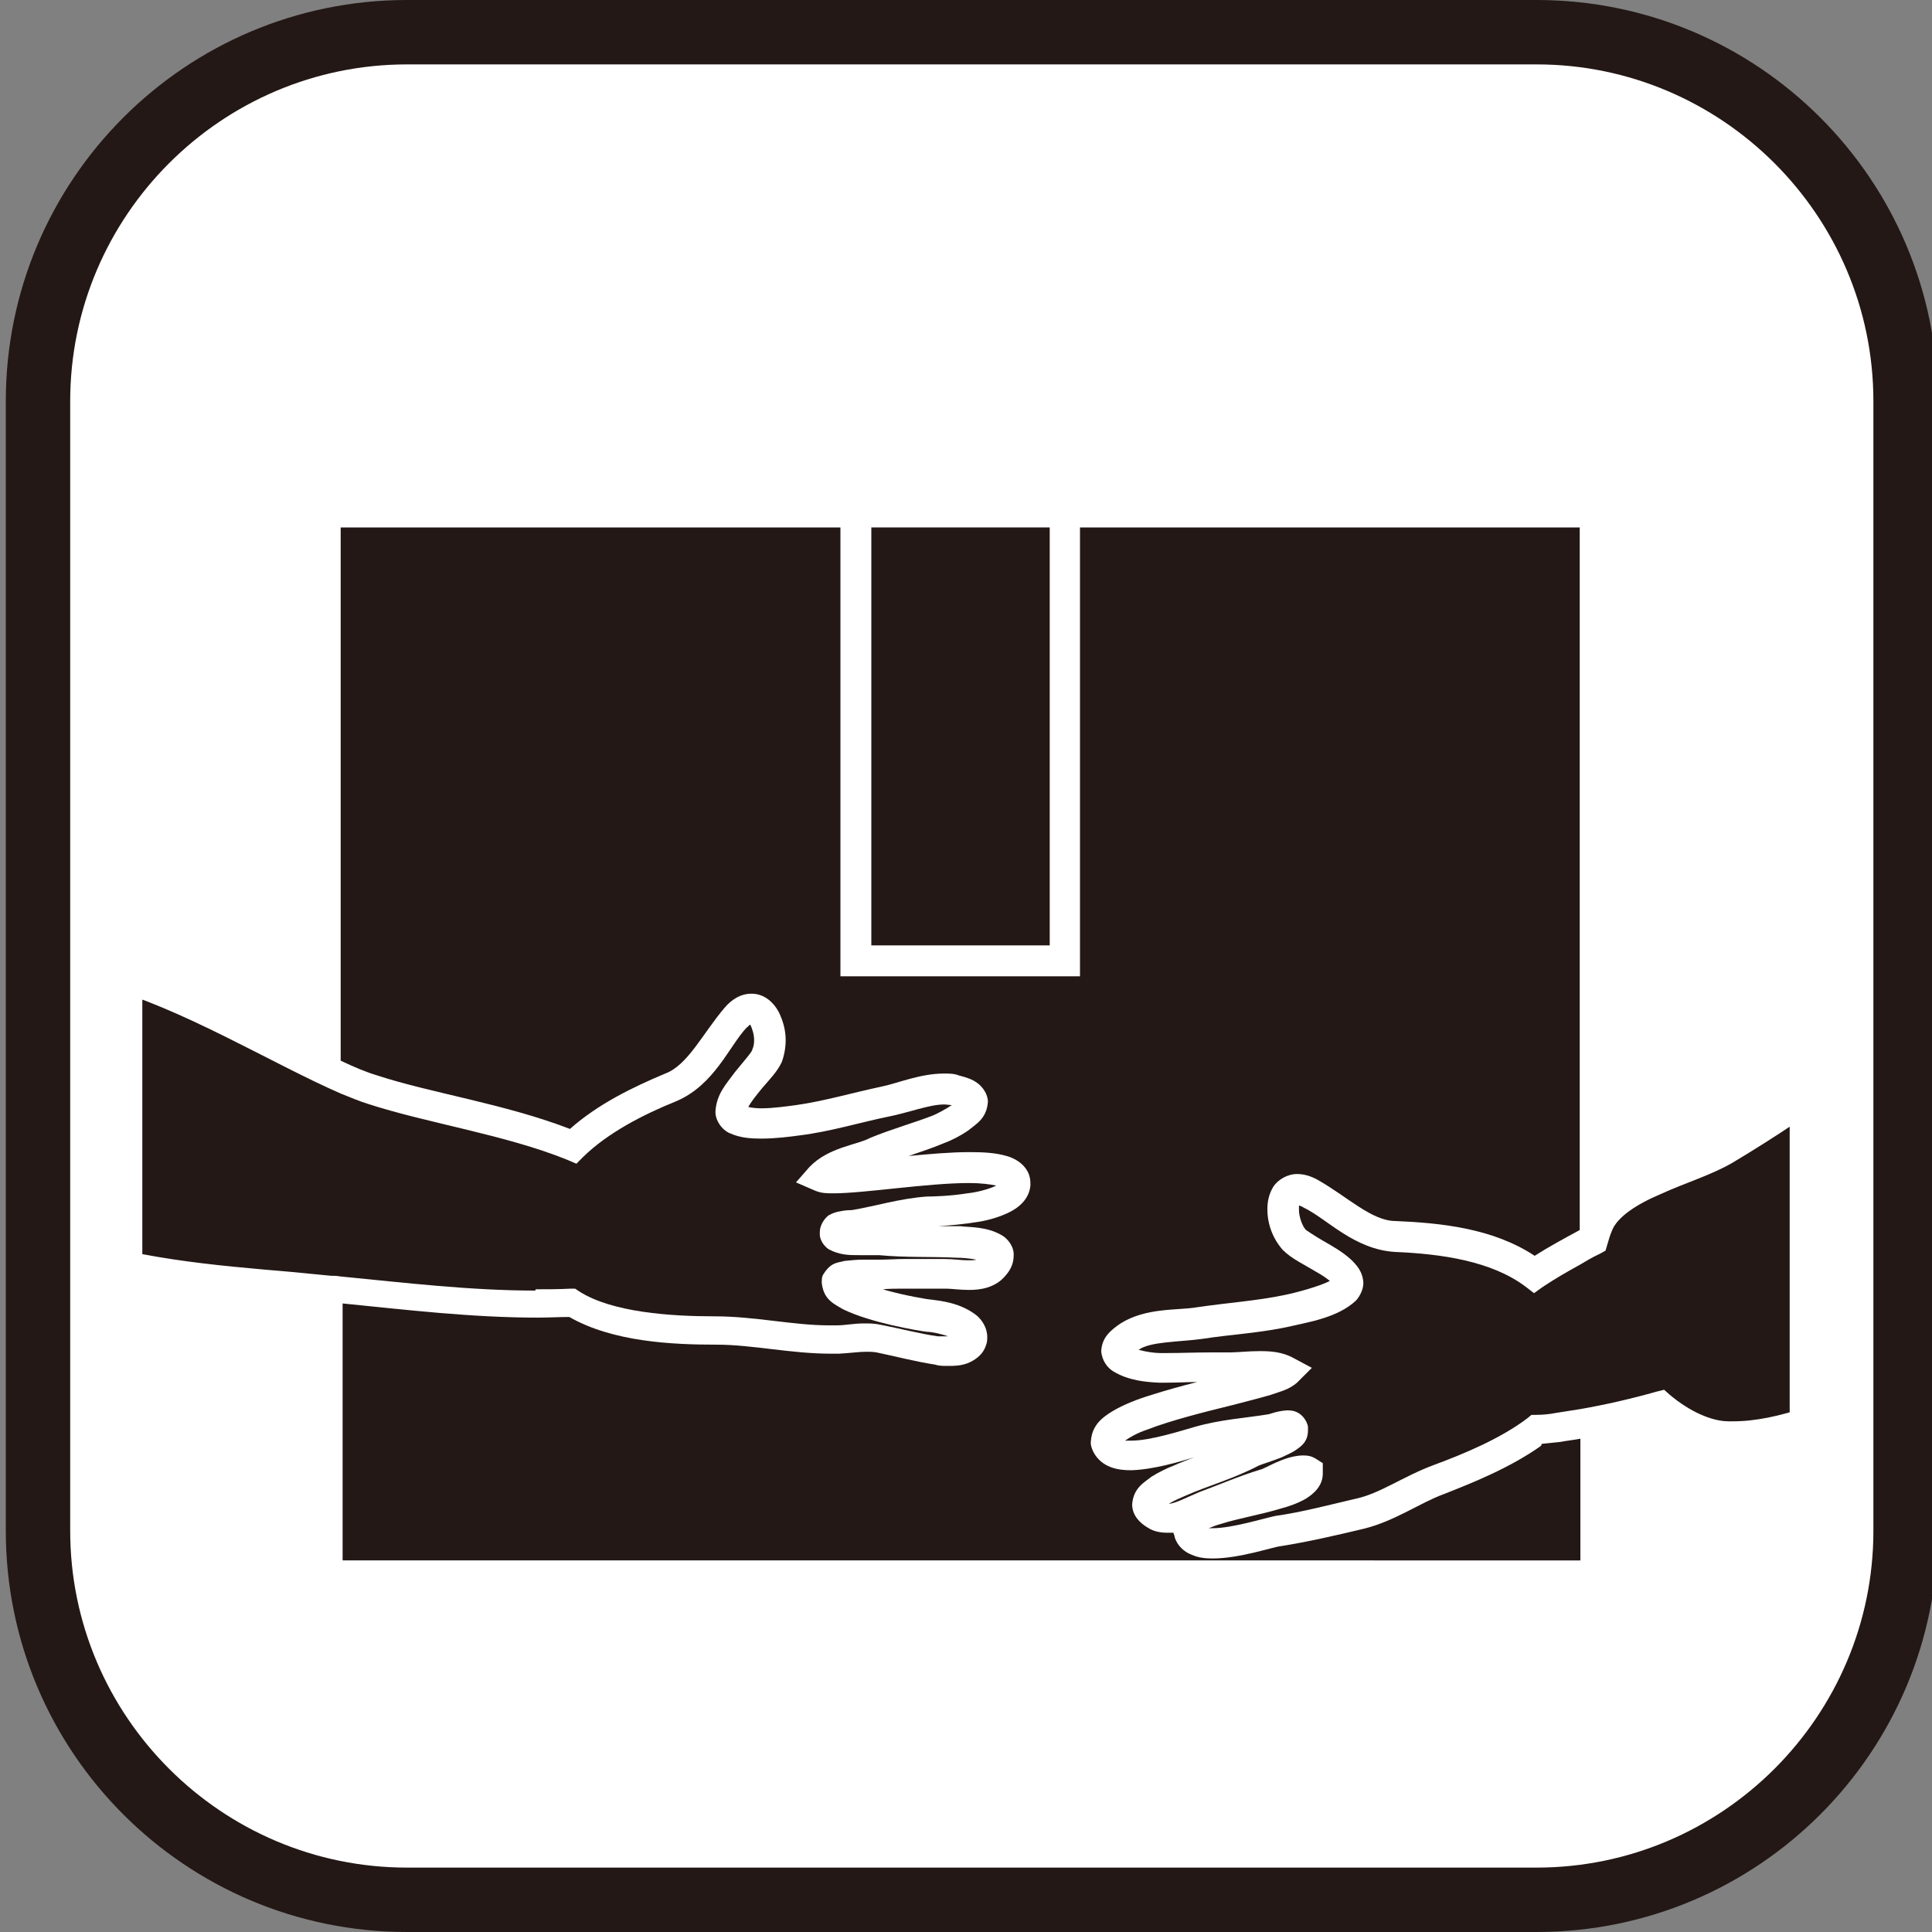 <?xml version="1.0" encoding="UTF-8"?><svg id="_レイヤー_1" xmlns="http://www.w3.org/2000/svg" xmlns:xlink="http://www.w3.org/1999/xlink" viewBox="0 0 30 30"><rect x="0" y="0" width="30" height="30" fill="#808080" stroke="none"/><defs><style>.cls-1{fill:#fff;}.cls-2{clip-path:url(#clippath);}.cls-3{fill:none;}.cls-4{fill:#231815;}</style><clipPath id="clippath"><rect class="cls-3" x="2.21" y="2.13" width="25.58" height="25.74"/></clipPath></defs><g><path class="cls-1" d="M6.32,.5H23.86c3.16,0,5.73,2.57,5.73,5.73V23.77c0,3.16-2.57,5.73-5.73,5.73H6.32c-3.16,0-5.73-2.57-5.73-5.73V6.23C.59,3.07,3.16,.5,6.32,.5Z"/><path class="cls-4" d="M23.86,1c2.88,0,5.23,2.35,5.23,5.23V23.77c0,2.88-2.35,5.23-5.23,5.23H6.32c-2.88,0-5.23-2.35-5.23-5.23V6.23C1.09,3.35,3.44,1,6.32,1H23.86M23.86,0H6.32C2.88,0,.09,2.79,.09,6.23V23.77c0,3.44,2.79,6.23,6.23,6.23H23.86c3.44,0,6.23-2.79,6.23-6.23V6.23C30.09,2.79,27.3,0,23.86,0h0Z"/></g><g class="cls-2"><g><path class="cls-4" d="M45.05,59.04c.02-.6-.23-1.36-.19-1.93,.09-1.21,.29-1.3,.26-2.53-.07-2.57-.03-5.12-.39-7.67-.06-.42-.22-.98-.45-1.56-.03-.84-.16-1.7-.12-2.5,.1-1.77,.06-3.54,.15-5.31,.04-.71,.22-1.65,.08-2.34-.16-.82-.35-1.21-.26-2.11,.09-.88,.11-1.71,.17-2.6,.09-1.19-.27-2.36-.31-3.54-.04-1.15-.07-2.09-.62-3.16-.06-.12-.16-.31-.27-.52-.24-1-.22-2.01-.15-3.12,.09-1.62,.39-3.27,.76-4.85,.37-1.54,.92-2.89,.92-4.46,0-1.59-.16-3.27-.72-4.77-.28-.76-.79-1.8-1.47-2.58-.02-.09-.04-.19-.06-.28-.04-.28-.05-.6-.04-.91,.42-.13,.74-.4,.89-.88,.32-1.01,.28-2.02,.74-3.06,.73-1.64,1.1-3.72-.13-5.26-.69-.86-2.07-.87-2.95-1.1-.95-.25-1.61-.56-2.65-.29-1.11,.28-4.28,2.51-2.57,3.07-.22,.42-.42,.87-.54,1.32-.13,.47,.17,.89,.27,1.33,.12,.5-.08,.88-.48,1.19-.09,.07-.23,.08-.23,.22,0,.09,.11,.18,.18,.23,.21,.16,.49,.27,.74,.34-.05,.21-.15,.39-.23,.59-.09,.22,0,.28,.17,.4,.01,.01,.05,.02,.06,.03-.1,.17-.2,.27-.08,.47,.27,.45,.3,.8,.17,1.32-.08,.34,.03,.47,.34,.62,.2,.1,.45,.14,.71,.16,.42,.02,.88-.04,1.22-.08-.06,0-.01,.49,.03,.84-.24,.33-.43,.71-.58,1.11-.41,.61-.78,1.24-1.16,1.76-.48,.65-.86,1.34-1.17,2.06-.03,.44-.04,.9-.2,1.38-.12,.34-.35,.66-.61,.96-.41,.47-.91,.9-1.18,1.27-1.84,2.45-3.52,4.15-6.19,5.75-.32,.19-.75,.32-1.12,.49-.38,.16-.68,.36-.76,.57-.03,.07-.05,.14-.07,.21l-.03,.1-.09,.05c-.11,.05-.21,.11-.31,.17-.2,.11-.39,.22-.57,.34l-.14,.1-.13-.1c-.53-.4-1.31-.51-2.03-.54-.64-.04-1.06-.52-1.42-.69-.03-.02-.06-.03-.07-.03,0,.02,0,.04,0,.07,0,.1,.05,.25,.11,.31,0,0,.13,.09,.27,.17,.14,.08,.3,.17,.43,.29,.08,.08,.18,.18,.19,.36,0,.1-.05,.2-.11,.27-.28,.27-.75,.34-1,.4-.48,.11-.95,.13-1.39,.2-.37,.05-.81,.04-.99,.17,.11,.03,.25,.05,.33,.05,.04,0,.08,0,.11,0,.22,0,.45-.01,.69-.01,.08,0,.15,0,.23,0,.02,0,.04,0,.06,0,.12,0,.28-.02,.46-.02,.17,0,.35,.01,.53,.11l.28,.15-.23,.23c-.13,.11-.24,.13-.41,.19-.17,.05-.37,.1-.6,.16-.45,.11-.96,.24-1.32,.38-.15,.05-.27,.12-.34,.17,.03,0,.06,0,.1,0,.3,0,.79-.16,.97-.21,.41-.12,.8-.14,1.16-.2,.01,0,.13-.05,.28-.06,.05,0,.11,0,.18,.04,.07,.04,.13,.12,.15,.21,0,.03,0,.05,0,.06,0,.18-.11,.25-.18,.3-.07,.05-.15,.08-.23,.12-.15,.06-.32,.11-.36,.13,0,0,0,0,0,0-.38,.2-.78,.31-1.12,.46-.07,.03-.19,.08-.27,.13,.09,0,.28-.1,.47-.18,.3-.11,.62-.25,.95-.35,.07-.01,.36-.21,.65-.22,.06,0,.13,0,.21,.05l.11,.07v.13s0,.01,0,.03c0,.2-.15,.32-.26,.39-.12,.07-.26,.12-.41,.16-.3,.09-.65,.15-.9,.23-.08,.02-.15,.05-.2,.07,.02,0,.04,0,.06,0,.3,0,.78-.15,.97-.19,.42-.06,.83-.17,1.26-.27,.37-.08,.74-.35,1.2-.52,.46-.17,1.04-.41,1.46-.73l.06-.05h.07c.1,0,.21-.01,.31-.03,.13-.02,.25-.04,.38-.06,.4-.07,.79-.16,1.18-.27l.12-.03,.09,.08c.31,.26,.65,.41,.91,.41,.02,0,.04,0,.06,0,1.4,.01,3.35-1.36,4.85-1.89,.65-.23,1.16-.49,1.59-.8,.89-.65,1.46-1.5,2.32-2.67,1.4-1.92,3.13-3.89,4.77-5.59,.18-.09,.35-.19,.51-.28l.05,.39-.08,.08c-1.66,1.72-3.44,3.74-4.86,5.68-.91,1.25-1.55,2.22-2.67,2.94,.04,.71,.11,1.41,.21,2.11,.17,1.16,.08,2.39,.14,3.58-.87,2.39-.27,5.12-.03,7.59,.09,.96,.11,1.92,.14,2.88,.06,2.03,.42,4.04,.89,6.01,.25,1.05,.47,3.2,1.26,4.24,0,.81,.1,1.63,.15,2.41,.2,3.29,1.33,5.4,1.62,8.67,.06,.66-.08,1.43,0,2.07-.19,.05-.38,.12-.59,.21-.59,.12-1.21,.25-1.52,.68-1.44,.56-3.37,1.34-2.89,2.56,.64,1.62,3.73,.83,4.93,.64,.72-.11,1.3-.36,2.06-.24,.73,.11,1.41,.48,2.18,.47,.91-.01,1.22-.38,1.3-1.26,0-.04,0-.09,0-.13,2.4,.71,2.4-1.62,1.81-3.4Z"/><rect class="cls-4" x="13.53" y="8.19" width="2.77" height="6.49"/><path class="cls-4" d="M23.93,22.45c-.48,.34-1.05,.57-1.51,.75-.38,.14-.76,.42-1.25,.54-.42,.1-.85,.2-1.29,.27-.11,.01-.63,.19-1.05,.19-.11,0-.22-.01-.33-.06-.11-.04-.22-.14-.26-.27,0-.02-.01-.04-.02-.07-.03,0-.06,0-.1,0-.1,0-.21-.02-.3-.08-.12-.07-.24-.19-.24-.36,.02-.26,.19-.34,.3-.43,.13-.08,.26-.14,.34-.17,.11-.05,.22-.09,.32-.13-.23,.07-.63,.19-.98,.2-.2,0-.45-.04-.58-.28-.03-.06-.05-.12-.04-.18,.02-.25,.19-.37,.34-.46,.17-.1,.37-.18,.6-.25,.22-.07,.47-.14,.71-.2-.15,0-.31,.01-.47,.01-.04,0-.08,0-.13,0-.19-.01-.47-.03-.71-.18-.08-.05-.17-.16-.18-.31,.01-.21,.14-.32,.3-.43,.4-.25,.89-.2,1.18-.25,.47-.07,.93-.1,1.36-.19,.2-.04,.56-.14,.71-.22-.05-.04-.12-.09-.21-.14-.18-.11-.38-.2-.52-.34-.16-.18-.24-.41-.24-.63,0-.12,.02-.23,.09-.35,.07-.11,.22-.2,.37-.2,.11,0,.21,.03,.32,.09,.46,.26,.84,.64,1.21,.64,.7,.03,1.51,.11,2.16,.54,.22-.14,.46-.27,.7-.4V8.19h-7.76v6.97h-3.72v-6.97H5.29v8.28c.21,.1,.4,.18,.57,.23,.82,.27,1.98,.44,2.99,.83,.44-.39,.98-.65,1.48-.86,.35-.13,.58-.62,.92-1.02,.11-.13,.25-.22,.42-.22,.21,0,.35,.15,.42,.28,.07,.14,.11,.29,.11,.44,0,.11-.02,.23-.06,.34-.07,.15-.18,.26-.3,.4-.09,.11-.18,.22-.22,.3,.05,.01,.12,.02,.2,.02,.18,0,.39-.03,.54-.05,.43-.06,.87-.19,1.34-.29,.24-.05,.59-.2,.96-.2,.08,0,.16,0,.23,.03,.12,.03,.21,.06,.29,.12,.08,.06,.16,.17,.16,.29-.02,.26-.18,.34-.3,.44-.13,.09-.27,.16-.38,.2-.19,.08-.38,.14-.55,.2,.32-.03,.65-.06,.94-.06,.22,0,.41,.01,.58,.06,.15,.04,.37,.17,.37,.42,0,.01,0,.02,0,.04-.02,.21-.18,.34-.32,.41-.14,.07-.3,.12-.47,.15-.24,.04-.48,.06-.64,.07,.11,0,.22,0,.34,0,.14,.02,.42,0,.66,.15,.08,.05,.18,.17,.17,.31,0,.12-.05,.22-.12,.3-.16,.2-.4,.23-.57,.23-.15,0-.28-.02-.36-.02h0v0s-.05,0-.07,0c-.19,0-.39,0-.57,0-.12,0-.23,0-.35,.01h0s.03,0,.04,.01c.32,.09,.68,.15,.72,.15,.15,.02,.46,.05,.71,.25,.08,.07,.16,.19,.16,.33,0,.04,0,.08-.02,.13-.05,.16-.19,.24-.29,.28-.11,.04-.21,.04-.3,.04-.08,0-.14,0-.2-.02-.32-.05-.62-.13-.91-.19-.06-.01-.11-.01-.16-.01-.11,0-.24,.02-.42,.03-.04,0-.09,0-.13,0-.62,0-1.22-.14-1.77-.14-.68,0-1.61-.04-2.29-.43-.16,0-.32,.01-.49,.01-1.02,0-2.03-.12-3.03-.22v3.99H24.54v-1.89c-.1,.02-.21,.03-.31,.05-.1,.01-.2,.02-.29,.03Z"/><path class="cls-4" d="M8.32,20.02c.18,0,.36,0,.54-.01h.07s.06,.04,.06,.04c.51,.33,1.43,.39,2.11,.39,.62,0,1.22,.14,1.77,.14,.04,0,.08,0,.12,0,.14,0,.26-.03,.43-.03,.08,0,.16,0,.25,.02,.31,.06,.61,.14,.89,.18,.03,0,.08,0,.13,0,.01,0,.03,0,.04,0,0,0,0,0-.01,0-.11-.04-.26-.07-.33-.07-.15-.02-.87-.14-1.3-.35-.13-.08-.3-.14-.33-.41,0-.05,0-.1,.03-.14,.12-.19,.23-.17,.32-.2,.1-.01,.19-.02,.29-.02,.09,0,.18,0,.23,0h.03c.13,0,.25-.01,.37-.01,.2,0,.39,0,.57,0,.02,0,.05,0,.05,0,0,0,0,0,.02,0,.13,0,.26,.02,.36,.02,.06,0,.1,0,.13-.01-.1-.02-.22-.03-.3-.03-.38-.02-.79,0-1.21-.04,0,0,0,0-.01,0-.05,0-.17,0-.3,0-.15,0-.3,0-.47-.09-.06-.04-.13-.12-.14-.22,0,0,0-.02,0-.05,0-.11,.08-.22,.14-.26,.07-.04,.12-.05,.17-.06,.09-.02,.18-.02,.19-.02h0c.36-.06,.74-.18,1.16-.21,.12,0,.38-.01,.63-.05,.19-.02,.37-.08,.45-.12-.09-.02-.24-.04-.42-.04-.65,0-1.63,.16-2.11,.16-.1,0-.18,0-.28-.04l-.3-.13,.21-.24c.3-.31,.74-.34,.94-.45,.34-.14,.67-.23,.98-.35,.07-.03,.2-.1,.29-.16-.03,0-.08-.01-.12-.01-.23,0-.56,.13-.87,.19-.44,.09-.89,.23-1.37,.29-.15,.02-.37,.05-.6,.05-.16,0-.32-.01-.48-.08-.13-.05-.24-.21-.23-.35,.02-.27,.17-.42,.3-.6,.13-.16,.28-.33,.27-.35,.02-.04,.03-.09,.03-.15,0-.1-.04-.2-.06-.24-.01,0-.03,.03-.06,.05-.27,.29-.5,.89-1.09,1.14-.52,.21-1.06,.49-1.44,.86l-.11,.11-.14-.06c-.96-.39-2.18-.57-3.1-.87-.13-.04-.27-.1-.42-.16-1.06-.46-2.48-1.34-3.73-1.67l-.08-.02-.05-.06c-.34-.43-.7-.86-1-1.35,0,0,0-.02-.01-.02-.47-.77-.86-1.47-1.43-2.12-.01-.02-.03-.03-.04-.05-.66-.76-.82-1.38-1.18-2.22-.29-.68-.63-1.35-1.03-1.97-.04-.1-.08-.19-.13-.28-.22-.42-.5-.81-.81-1.17-.36-.43-.83-.83-1.35-1.12,.12,.04,.24,.08,.36,.14,1.72,.87,2.7,2.57,3.4,4.21,.11,.27,.21,.51,.3,.72-.39-1.16-.9-2.26-1.64-3.28-.56-.76-1.1-1.77-1.77-2.61,.04-.3,.14-1.08,.07-1.09,.34,.04,.8,.1,1.22,.08,.26-.01,.51-.06,.71-.16,.3-.15,.42-.28,.34-.62-.13-.52-.09-.87,.17-1.32,.12-.2,.02-.3-.08-.47,.02,0,.05-.02,.06-.03,.16-.12,.25-.19,.17-.41-.06-.14-.27-.42-.08-.5,.2-.08,.44-.14,.59-.31,.05-.06,.09-.14,.06-.22-.03-.09-.1-.19-.17-.25-.1-.1-.17-.21-.25-.33-.13-.22-.23-.46-.21-.72,.03-.53,.46-.98,.31-1.54-.16-.6-.47-1.21-.78-1.75-.28-.5-.5-1.2-.93-1.59-.35-.31-.82-.54-1.27-.66-.98-.26-2.09-.18-3.04,.14-.26,.09-.52,.21-.78,.3-.2,.06-.39,.06-.57,.17-.34,.22-.54,.65-.73,.99-.25,.44-.42,.95-.5,1.45-.14,.86-.2,1.83,.03,2.68,.21,.8,.72,1.48,.99,2.26,.17,.5,.26,1.06,.34,1.56,.07,.48,.07,1.07,0,1.55-.01,.09-.03,.19-.06,.28-.68,.78-1.19,1.82-1.47,2.58-.56,1.5-.72,3.17-.72,4.77,0,1.58,.56,2.93,.92,4.47,.38,1.58,.67,3.23,.76,4.85,.06,1.11,.09,2.12-.15,3.12-.11,.21-.21,.39-.27,.52-.56,1.07-.59,2.01-.62,3.16-.04,1.19-.39,2.35-.31,3.54,.06,.88,.08,1.72,.17,2.6,.09,.9-.1,1.28-.26,2.11-.14,.69,.04,1.63,.08,2.34,.09,1.77,.05,3.54,.15,5.31,.04,.8-.08,1.66-.12,2.5-.24,.58-.39,1.15-.45,1.56-.36,2.55-.33,5.1-.4,7.67-.03,1.23,.16,1.32,.26,2.53,.04,.57-.21,1.33-.19,1.93-.59,1.79-.58,4.11,1.81,3.4,0,.04,0,.09,0,.13,.09,.88,.4,1.25,1.3,1.26,.77,.01,1.45-.35,2.18-.47,.76-.12,1.34,.13,2.06,.24,1.2,.19,4.3,.98,4.93-.64,.48-1.22-1.44-2-2.89-2.56-.31-.43-.93-.56-1.52-.68-.2-.1-.39-.16-.59-.21,.08-.64-.06-1.41,0-2.07,.29-3.28,1.42-5.38,1.62-8.67,.05-.78,.16-1.61,.15-2.41,.79-1.04,1.01-3.19,1.26-4.24,.48-1.97,.83-3.98,.89-6.01,.03-.96,.05-1.92,.14-2.88,.24-2.47,.84-5.19-.03-7.59,.06-1.2-.03-2.42,.14-3.58,.14-.99,.22-2,.25-3.01-.16-.1-.3-.22-.45-.33-.75-.61-1.12-1.25-1.68-1.94-1.65-2.07-2.96-4.29-4.97-5.9-.37-.3-.73-.63-1.02-1,.12,.09,.25,.18,.37,.26,.46,.32,.94,.58,1.41,.77,1.83,1.63,3.08,3.71,4.58,5.58,.58,.73,.93,1.32,1.61,1.87,.05,.04,.1,.08,.16,.12,.35,.27,.68,.46,1.03,.49h.04s.03,.02,.03,.02c1.09,.43,2.45,.54,3.62,.64,.21,.02,.42,.04,.62,.06,.04,0,.09,0,.14,.01,1.02,.1,2.03,.22,3.03,.22Z"/><polygon class="cls-4" points="11.67 15.9 11.67 15.91 11.67 15.9 11.67 15.9"/></g></g></svg>